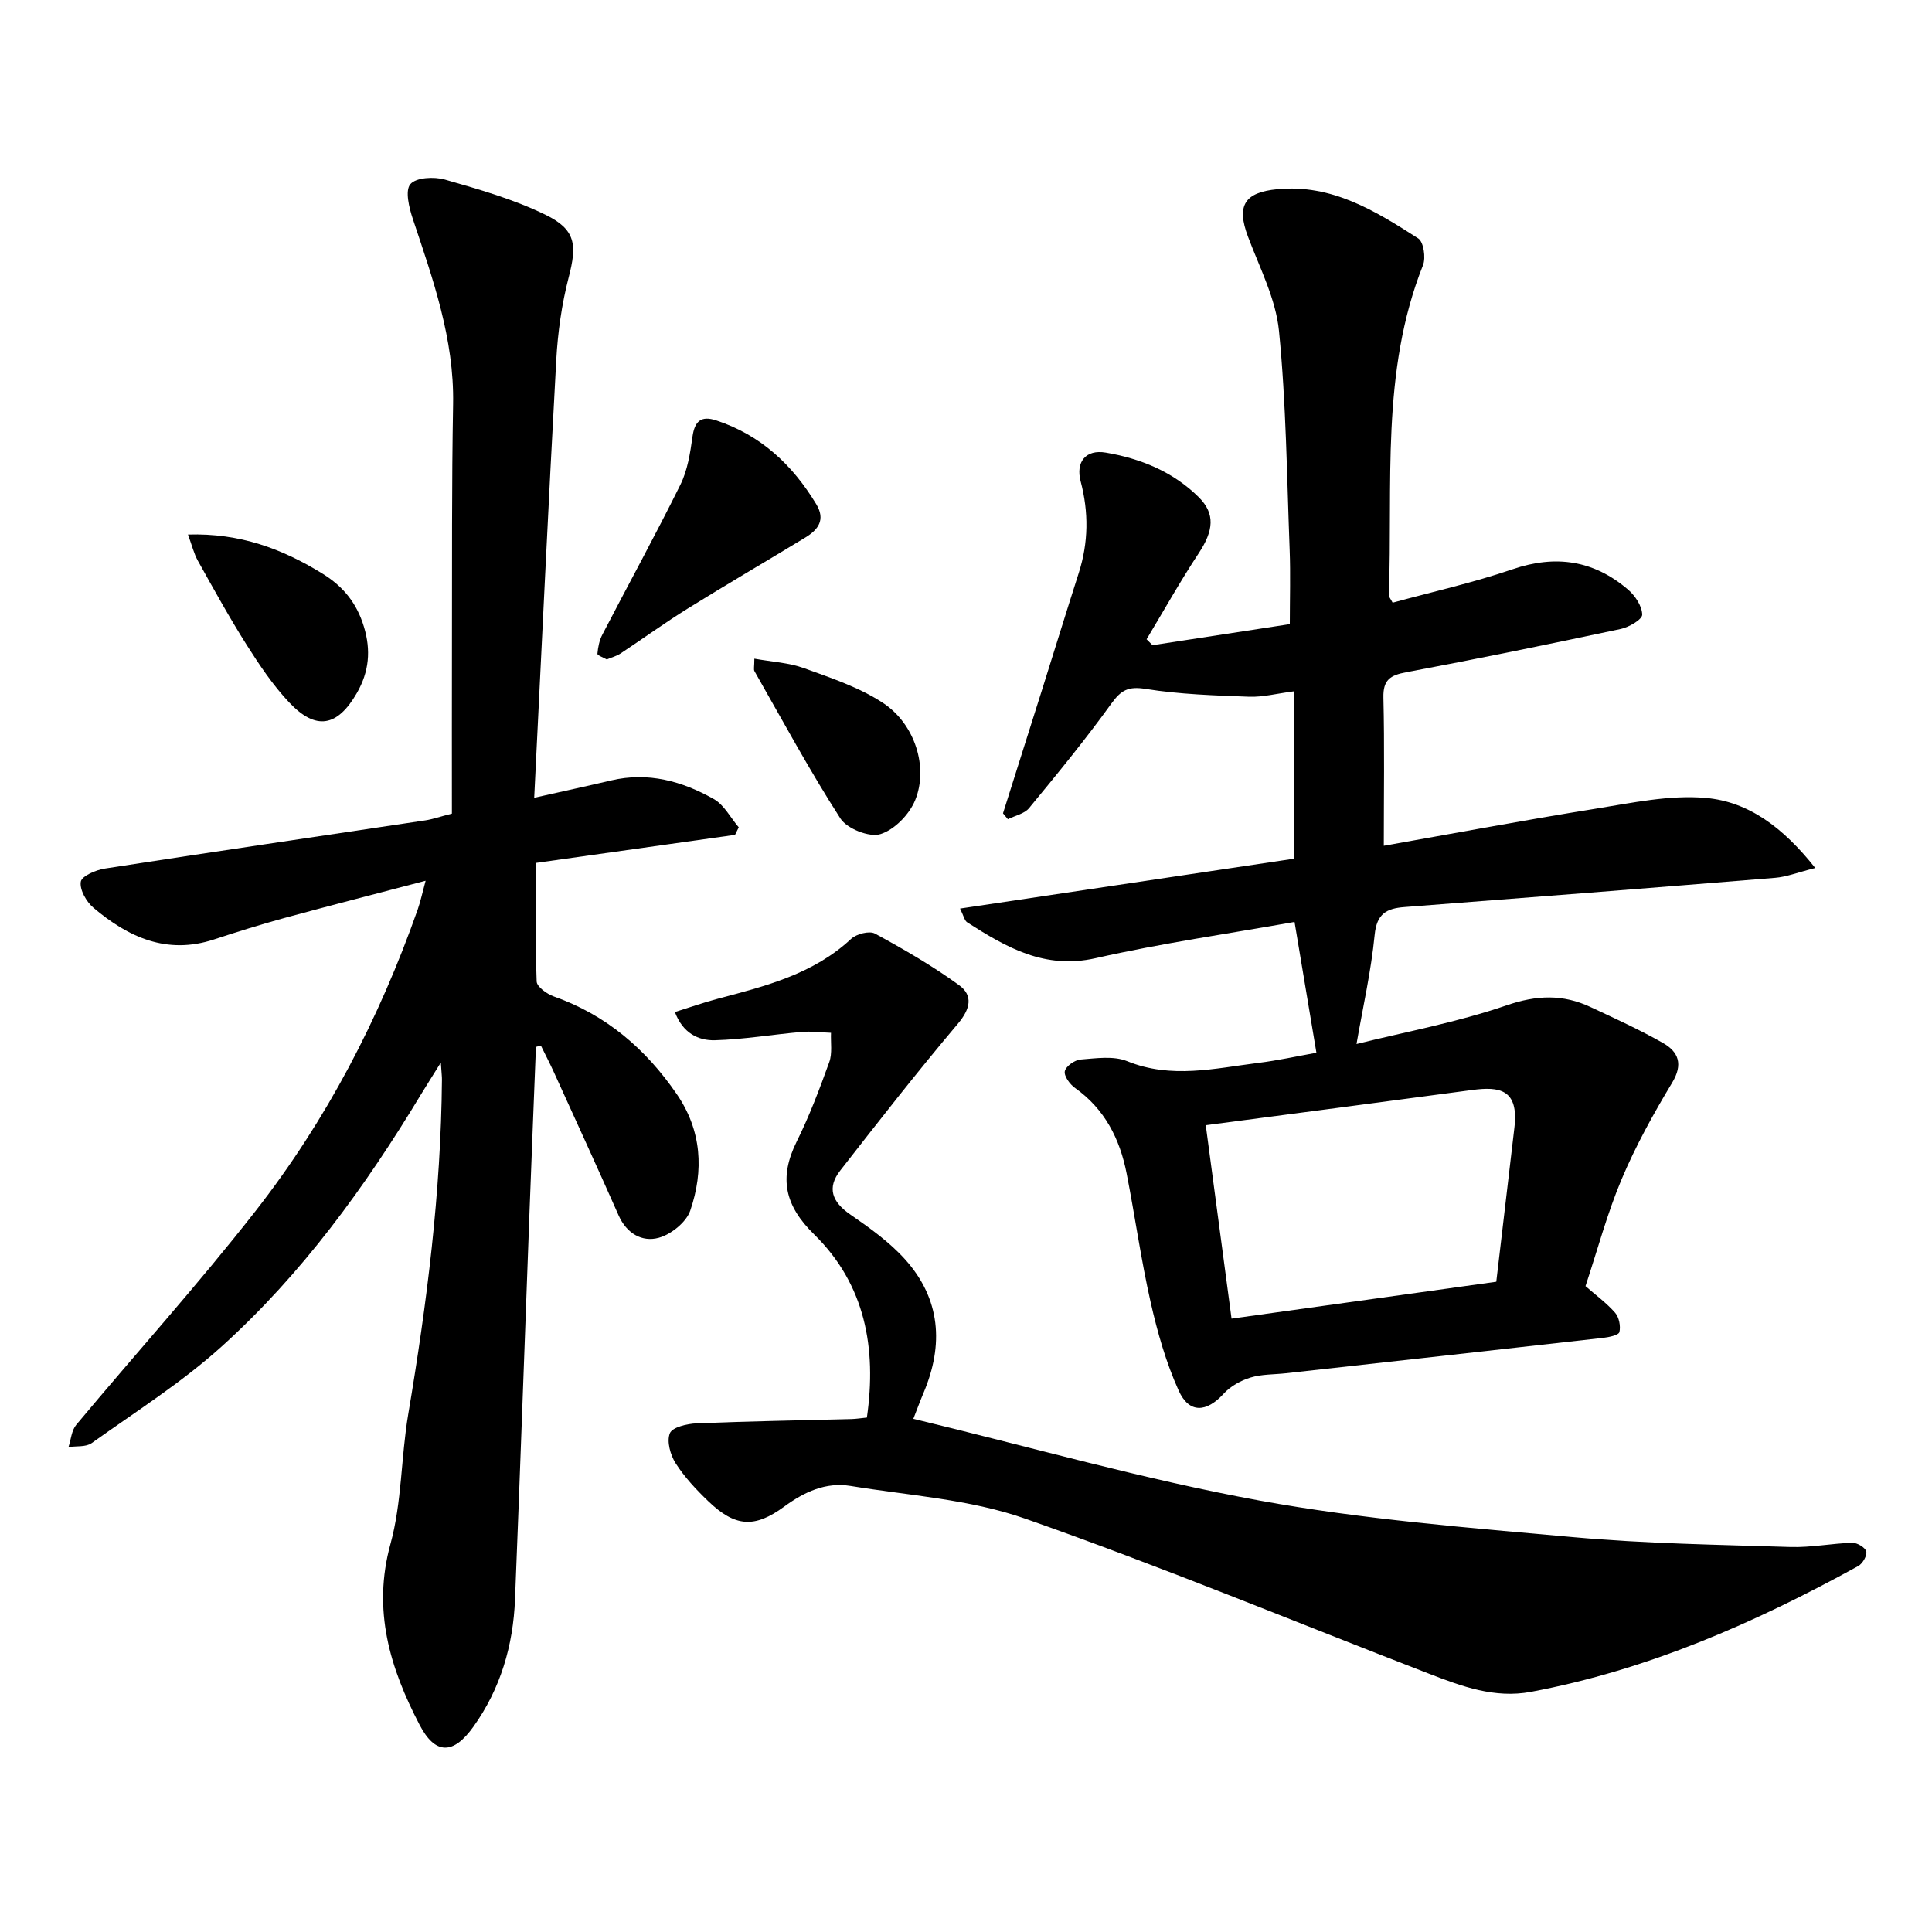 <svg enable-background="new 0 0 400 400" viewBox="0 0 400 400" xmlns="http://www.w3.org/2000/svg"><path d="m375.83 179.71c-3.68.93-5.95 1.84-8.28 2.03-25.59 2.09-51.18 4.1-76.78 6.06-3.71.28-5.73 1.38-6.16 5.74-.74 7.57-2.45 15.05-3.76 22.61 9.92-2.47 20.75-4.46 31.05-8 6.25-2.15 11.69-2.34 17.41.35 5.05 2.36 10.14 4.68 14.98 7.43 3.24 1.84 4.22 4.41 1.9 8.25-3.87 6.42-7.53 13.04-10.44 19.94-3 7.1-4.99 14.63-7.49 22.16 2.07 1.81 4.33 3.46 6.13 5.51.82.94 1.18 2.77.89 4-.15.64-2.15 1.06-3.35 1.2-21.9 2.48-43.8 4.9-65.7 7.33-2.45.27-5.02.18-7.33.89-2.02.62-4.14 1.79-5.55 3.34-3.55 3.89-7.15 4.16-9.32-.65-2.61-5.78-4.38-12.02-5.79-18.23-2-8.82-3.24-17.82-4.98-26.7-1.4-7.17-4.53-13.36-10.71-17.74-1.06-.75-2.31-2.48-2.09-3.46.23-1.03 2.05-2.31 3.26-2.41 3.21-.25 6.83-.8 9.64.34 9.13 3.72 18.12 1.49 27.16.36 4.04-.5 8.04-1.39 12.03-2.1-1.5-8.97-2.96-17.67-4.53-27.08-13.54 2.41-27.49 4.4-41.19 7.5-10.54 2.38-18.49-2.24-26.57-7.41-.58-.37-.75-1.38-1.49-2.86 23.36-3.49 46.3-6.91 69.18-10.33 0-11.62 0-22.89 0-34.66-3.57.46-6.47 1.23-9.33 1.13-7.16-.27-14.38-.49-21.43-1.62-3.6-.58-5.08.25-7.11 3.06-5.36 7.44-11.19 14.55-17.03 21.63-.96 1.17-2.9 1.54-4.38 2.29-.34-.41-.67-.81-1.01-1.22 2.71-8.58 5.43-17.16 8.14-25.75 2.52-8.01 4.99-16.04 7.55-24.03 2.01-6.29 2.07-12.56.39-18.94-1.07-4.04 1.07-6.67 5.2-5.96 7.24 1.23 13.95 3.97 19.26 9.24 3.45 3.43 3.05 6.93 0 11.56-3.83 5.8-7.23 11.88-10.81 17.84l1.23 1.23c9.38-1.44 18.76-2.88 28.42-4.36 0-5.24.16-10.3-.03-15.35-.58-15.13-.72-30.31-2.21-45.36-.66-6.66-4.01-13.09-6.42-19.52-2.42-6.43-.74-9.16 6.07-9.82 11.33-1.09 20.31 4.51 29.18 10.19 1.11.71 1.6 4 .99 5.54-8.81 22.15-6.22 45.43-7.08 68.36-.01.28.28.57.79 1.52 8.18-2.24 16.66-4.13 24.83-6.92 8.96-3.06 16.84-1.85 23.92 4.22 1.47 1.26 2.89 3.41 2.92 5.17.02 1-2.74 2.61-4.45 2.97-14.77 3.14-29.57 6.18-44.41 8.96-3.31.62-4.81 1.58-4.72 5.25.24 10 .08 20 .08 30.68 14.43-2.55 29.1-5.31 43.82-7.67 7.56-1.21 15.34-2.9 22.83-2.24 8.84.77 16 6.08 22.68 14.51zm-120.85 93.3c18.83-2.63 36.99-5.16 54.81-7.64 1.29-11.01 2.51-21.46 3.75-31.9.95-7.98-3.13-8.54-8.67-7.81-9.28 1.23-18.57 2.47-27.85 3.7-8.93 1.18-17.85 2.35-27.38 3.6 1.79 13.36 3.52 26.36 5.34 40.05z"/><path d="m110.96 216.75c-.44 11.28-.9 22.56-1.32 33.83-1 26.84-1.94 53.68-3.01 80.52-.38 9.57-2.99 18.53-8.62 26.4-4.15 5.81-7.89 5.85-11.14-.39-6.11-11.72-9.81-23.72-6.03-37.44 2.38-8.64 2.17-17.95 3.68-26.87 3.87-22.94 6.78-45.96 6.98-69.26.01-.63-.08-1.27-.23-3.55-1.85 2.98-3.01 4.79-4.13 6.63-11.54 19.13-24.63 37.15-41.25 52.16-8.26 7.46-17.81 13.5-26.91 20-1.19.85-3.18.57-4.8.82.51-1.55.63-3.43 1.6-4.6 12.35-14.8 25.29-29.12 37.15-44.3 14.69-18.8 25.61-39.85 33.55-62.39.57-1.63.93-3.33 1.64-5.96-10.34 2.72-19.81 5.14-29.24 7.71-4.9 1.34-9.76 2.86-14.59 4.45-9.77 3.21-17.75-.48-24.96-6.58-1.46-1.24-2.88-3.75-2.6-5.39.2-1.18 3.15-2.44 5.02-2.72 22.09-3.42 44.21-6.66 66.32-9.97 1.44-.22 2.83-.72 5.49-1.4 0-11.56-.02-23.23.01-34.91.04-16.62-.06-33.25.24-49.87.24-13.5-4.17-25.86-8.34-38.35-.77-2.31-1.64-5.86-.51-7.19 1.18-1.4 4.92-1.59 7.16-.95 7.05 2.02 14.21 4.07 20.77 7.26 6.36 3.09 6.6 6.26 4.84 13.02-1.43 5.53-2.24 11.31-2.56 17.02-1.64 29.91-3.04 59.84-4.57 90.69 5.9-1.33 10.93-2.41 15.93-3.59 7.66-1.8 14.72.15 21.26 3.86 2.14 1.21 3.46 3.86 5.16 5.85-.26.52-.51 1.04-.77 1.56-13.72 1.93-27.44 3.87-41.23 5.81 0 8.45-.14 16.5.16 24.54.04 1.1 2.12 2.6 3.54 3.1 10.85 3.82 19.05 10.88 25.47 20.23 5.18 7.54 5.62 15.84 2.79 24.11-.83 2.42-3.99 4.95-6.56 5.64-3.41.92-6.61-.89-8.27-4.64-4.39-9.93-8.92-19.79-13.41-29.67-.84-1.85-1.79-3.66-2.68-5.48-.35.07-.69.16-1.03.26z"/><path d="m139.73 209.53c3.14-.98 6.01-2 8.95-2.77 9.86-2.61 19.72-5.09 27.53-12.37 1.1-1.03 3.79-1.73 4.94-1.1 5.98 3.25 11.91 6.68 17.41 10.67 2.95 2.14 2.36 4.91-.24 7.99-8.38 9.92-16.38 20.16-24.36 30.4-2.79 3.58-1.69 6.49 2.04 9.07 4.03 2.78 8.14 5.71 11.38 9.31 7.36 8.19 8.06 17.67 3.83 27.65-.75 1.78-1.42 3.6-2.11 5.37 24.09 5.79 47.63 12.52 71.6 16.91 21.46 3.92 43.37 5.64 65.14 7.6 14.9 1.34 29.9 1.56 44.87 2.03 4.25.13 8.52-.75 12.79-.87 1-.03 2.69.98 2.89 1.8.2.85-.76 2.51-1.66 3.01-21.4 11.77-43.58 21.52-67.77 26.05-7.51 1.4-14.3-1.13-21.06-3.74-27.87-10.77-55.49-22.24-83.67-32.13-11.43-4.01-24.01-4.78-36.12-6.76-5.13-.84-9.58 1.22-13.74 4.27-6.18 4.53-10.17 4.22-15.74-1.12-2.48-2.38-4.9-4.96-6.74-7.84-1.1-1.72-1.89-4.55-1.2-6.22.51-1.26 3.57-1.97 5.53-2.05 10.68-.44 21.38-.61 32.07-.89.96-.03 1.92-.18 3.19-.31 2.06-14.39-.36-27.56-10.89-37.89-6.14-6.01-7.37-11.74-3.64-19.26 2.63-5.29 4.73-10.87 6.74-16.44.66-1.83.27-4.04.36-6.07-2.02-.07-4.07-.36-6.07-.18-5.99.52-11.96 1.55-17.96 1.72-3.43.09-6.65-1.46-8.29-5.84z"/><path d="m125.62 136.53c-.7-.41-1.96-.85-1.93-1.18.12-1.35.4-2.79 1.03-3.98 5.36-10.34 10.97-20.56 16.14-31 1.49-3 2.04-6.56 2.51-9.94.45-3.26 1.8-4.41 4.91-3.39 9.21 3.03 15.79 9.19 20.72 17.35 1.96 3.24.39 5.28-2.27 6.9-8.1 4.92-16.29 9.7-24.34 14.7-4.75 2.95-9.28 6.24-13.95 9.33-.8.52-1.77.77-2.82 1.21z"/><path d="m38.92 110.67c10.74-.33 19.54 2.95 27.92 8.14 4.32 2.68 7.05 6.14 8.51 10.96 1.47 4.86 1.08 9.29-1.47 13.72-4.01 6.96-8.44 7.84-14.01 1.94-3.35-3.55-6.13-7.7-8.76-11.85-3.6-5.68-6.85-11.59-10.13-17.46-.84-1.5-1.24-3.23-2.06-5.45z"/><path d="m156.18 136.37c3.59.65 7.12.82 10.3 1.97 5.62 2.04 11.49 3.98 16.4 7.24 6.56 4.35 9.37 13.3 6.6 20.08-1.2 2.95-4.3 6.15-7.21 7.04-2.29.71-6.9-1.12-8.27-3.24-6.36-9.89-11.97-20.28-17.8-30.51-.2-.36-.02-.93-.02-2.58z"/></svg>